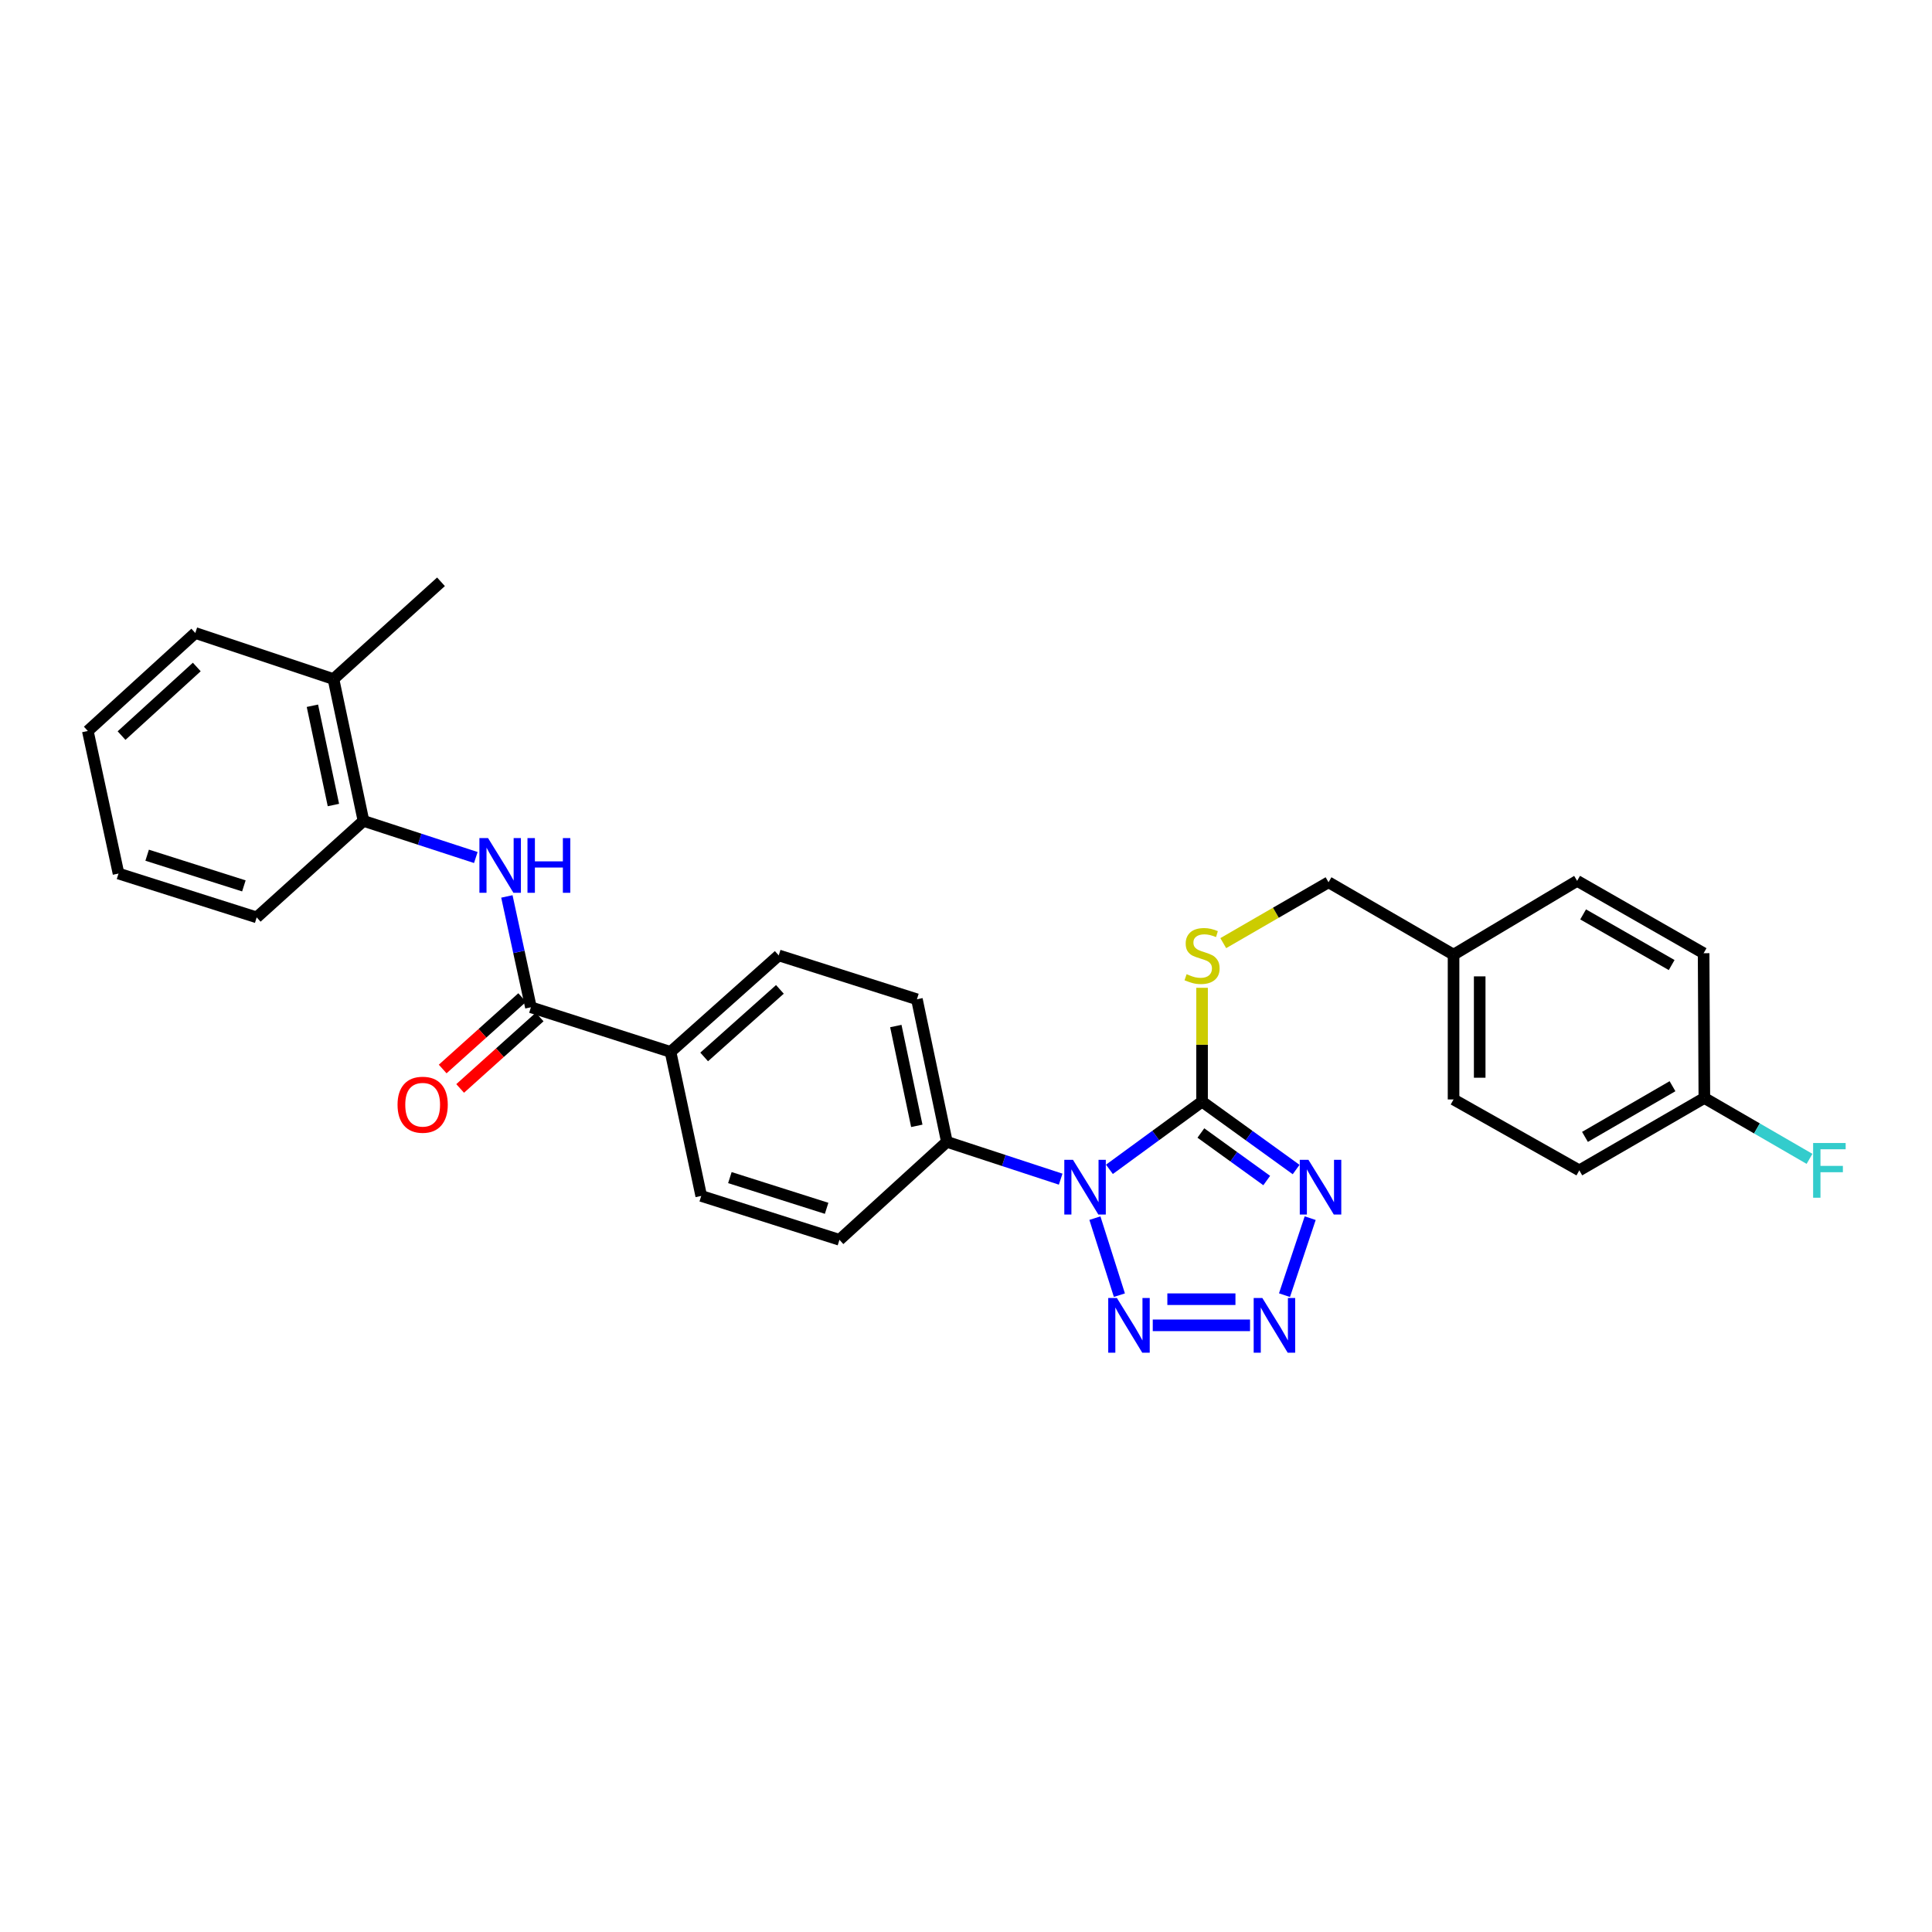 <?xml version='1.0' encoding='iso-8859-1'?>
<svg version='1.1' baseProfile='full'
              xmlns='http://www.w3.org/2000/svg'
                      xmlns:rdkit='http://www.rdkit.org/xml'
                      xmlns:xlink='http://www.w3.org/1999/xlink'
                  xml:space='preserve'
width='1000px' height='1000px' viewBox='0 0 1000 1000'>
<!-- END OF HEADER -->
<rect style='opacity:1.0;fill:#FFFFFF;stroke:none' width='1000' height='1000' x='0' y='0'> </rect>
<path class='bond-0' d='M 574.239,605.247 L 598.213,587.723' style='fill:none;fill-rule:evenodd;stroke:#0000FF;stroke-width:6px;stroke-linecap:butt;stroke-linejoin:miter;stroke-opacity:1' />
<path class='bond-0' d='M 598.213,587.723 L 622.188,570.198' style='fill:none;fill-rule:evenodd;stroke:#000000;stroke-width:6px;stroke-linecap:butt;stroke-linejoin:miter;stroke-opacity:1' />
<path class='bond-3' d='M 566.721,630.504 L 579.396,670.376' style='fill:none;fill-rule:evenodd;stroke:#0000FF;stroke-width:6px;stroke-linecap:butt;stroke-linejoin:miter;stroke-opacity:1' />
<path class='bond-7' d='M 549.002,610.33 L 519.551,600.674' style='fill:none;fill-rule:evenodd;stroke:#0000FF;stroke-width:6px;stroke-linecap:butt;stroke-linejoin:miter;stroke-opacity:1' />
<path class='bond-7' d='M 519.551,600.674 L 490.1,591.018' style='fill:none;fill-rule:evenodd;stroke:#000000;stroke-width:6px;stroke-linecap:butt;stroke-linejoin:miter;stroke-opacity:1' />
<path class='bond-1' d='M 622.188,570.198 L 646.531,587.774' style='fill:none;fill-rule:evenodd;stroke:#000000;stroke-width:6px;stroke-linecap:butt;stroke-linejoin:miter;stroke-opacity:1' />
<path class='bond-1' d='M 646.531,587.774 L 670.874,605.349' style='fill:none;fill-rule:evenodd;stroke:#0000FF;stroke-width:6px;stroke-linecap:butt;stroke-linejoin:miter;stroke-opacity:1' />
<path class='bond-1' d='M 621.571,586.44 L 638.611,598.743' style='fill:none;fill-rule:evenodd;stroke:#000000;stroke-width:6px;stroke-linecap:butt;stroke-linejoin:miter;stroke-opacity:1' />
<path class='bond-1' d='M 638.611,598.743 L 655.651,611.045' style='fill:none;fill-rule:evenodd;stroke:#0000FF;stroke-width:6px;stroke-linecap:butt;stroke-linejoin:miter;stroke-opacity:1' />
<path class='bond-6' d='M 622.188,570.198 L 622.188,540.741' style='fill:none;fill-rule:evenodd;stroke:#000000;stroke-width:6px;stroke-linecap:butt;stroke-linejoin:miter;stroke-opacity:1' />
<path class='bond-6' d='M 622.188,540.741 L 622.188,511.283' style='fill:none;fill-rule:evenodd;stroke:#CCCC00;stroke-width:6px;stroke-linecap:butt;stroke-linejoin:miter;stroke-opacity:1' />
<path class='bond-29' d='M 678.151,630.513 L 664.853,670.369' style='fill:none;fill-rule:evenodd;stroke:#0000FF;stroke-width:6px;stroke-linecap:butt;stroke-linejoin:miter;stroke-opacity:1' />
<path class='bond-2' d='M 647.019,685.991 L 596.666,685.991' style='fill:none;fill-rule:evenodd;stroke:#0000FF;stroke-width:6px;stroke-linecap:butt;stroke-linejoin:miter;stroke-opacity:1' />
<path class='bond-2' d='M 639.466,672.462 L 604.219,672.462' style='fill:none;fill-rule:evenodd;stroke:#0000FF;stroke-width:6px;stroke-linecap:butt;stroke-linejoin:miter;stroke-opacity:1' />
<path class='bond-4' d='M 274.801,521.366 L 347.068,544.463' style='fill:none;fill-rule:evenodd;stroke:#000000;stroke-width:6px;stroke-linecap:butt;stroke-linejoin:miter;stroke-opacity:1' />
<path class='bond-5' d='M 274.801,521.366 L 268.58,492.68' style='fill:none;fill-rule:evenodd;stroke:#000000;stroke-width:6px;stroke-linecap:butt;stroke-linejoin:miter;stroke-opacity:1' />
<path class='bond-5' d='M 268.58,492.68 L 262.36,463.994' style='fill:none;fill-rule:evenodd;stroke:#0000FF;stroke-width:6px;stroke-linecap:butt;stroke-linejoin:miter;stroke-opacity:1' />
<path class='bond-10' d='M 270.279,516.335 L 249.705,534.826' style='fill:none;fill-rule:evenodd;stroke:#000000;stroke-width:6px;stroke-linecap:butt;stroke-linejoin:miter;stroke-opacity:1' />
<path class='bond-10' d='M 249.705,534.826 L 229.13,553.317' style='fill:none;fill-rule:evenodd;stroke:#FF0000;stroke-width:6px;stroke-linecap:butt;stroke-linejoin:miter;stroke-opacity:1' />
<path class='bond-10' d='M 279.323,526.397 L 258.748,544.888' style='fill:none;fill-rule:evenodd;stroke:#000000;stroke-width:6px;stroke-linecap:butt;stroke-linejoin:miter;stroke-opacity:1' />
<path class='bond-10' d='M 258.748,544.888 L 238.174,563.379' style='fill:none;fill-rule:evenodd;stroke:#FF0000;stroke-width:6px;stroke-linecap:butt;stroke-linejoin:miter;stroke-opacity:1' />
<path class='bond-8' d='M 246.282,443.848 L 217.211,434.369' style='fill:none;fill-rule:evenodd;stroke:#0000FF;stroke-width:6px;stroke-linecap:butt;stroke-linejoin:miter;stroke-opacity:1' />
<path class='bond-8' d='M 217.211,434.369 L 188.14,424.889' style='fill:none;fill-rule:evenodd;stroke:#000000;stroke-width:6px;stroke-linecap:butt;stroke-linejoin:miter;stroke-opacity:1' />
<path class='bond-16' d='M 633.158,488.167 L 660.402,472.414' style='fill:none;fill-rule:evenodd;stroke:#CCCC00;stroke-width:6px;stroke-linecap:butt;stroke-linejoin:miter;stroke-opacity:1' />
<path class='bond-16' d='M 660.402,472.414 L 687.646,456.66' style='fill:none;fill-rule:evenodd;stroke:#000000;stroke-width:6px;stroke-linecap:butt;stroke-linejoin:miter;stroke-opacity:1' />
<path class='bond-11' d='M 490.1,591.018 L 474.594,517.225' style='fill:none;fill-rule:evenodd;stroke:#000000;stroke-width:6px;stroke-linecap:butt;stroke-linejoin:miter;stroke-opacity:1' />
<path class='bond-11' d='M 474.534,582.731 L 463.68,531.076' style='fill:none;fill-rule:evenodd;stroke:#000000;stroke-width:6px;stroke-linecap:butt;stroke-linejoin:miter;stroke-opacity:1' />
<path class='bond-12' d='M 490.1,591.018 L 434.496,641.722' style='fill:none;fill-rule:evenodd;stroke:#000000;stroke-width:6px;stroke-linecap:butt;stroke-linejoin:miter;stroke-opacity:1' />
<path class='bond-13' d='M 188.14,424.889 L 172.605,351.48' style='fill:none;fill-rule:evenodd;stroke:#000000;stroke-width:6px;stroke-linecap:butt;stroke-linejoin:miter;stroke-opacity:1' />
<path class='bond-13' d='M 172.574,416.679 L 161.699,365.292' style='fill:none;fill-rule:evenodd;stroke:#000000;stroke-width:6px;stroke-linecap:butt;stroke-linejoin:miter;stroke-opacity:1' />
<path class='bond-24' d='M 188.14,424.889 L 132.867,474.834' style='fill:none;fill-rule:evenodd;stroke:#000000;stroke-width:6px;stroke-linecap:butt;stroke-linejoin:miter;stroke-opacity:1' />
<path class='bond-9' d='M 347.068,544.463 L 362.957,619.015' style='fill:none;fill-rule:evenodd;stroke:#000000;stroke-width:6px;stroke-linecap:butt;stroke-linejoin:miter;stroke-opacity:1' />
<path class='bond-30' d='M 347.068,544.463 L 403.071,494.511' style='fill:none;fill-rule:evenodd;stroke:#000000;stroke-width:6px;stroke-linecap:butt;stroke-linejoin:miter;stroke-opacity:1' />
<path class='bond-30' d='M 364.474,547.067 L 403.676,512.1' style='fill:none;fill-rule:evenodd;stroke:#000000;stroke-width:6px;stroke-linecap:butt;stroke-linejoin:miter;stroke-opacity:1' />
<path class='bond-14' d='M 474.594,517.225 L 403.071,494.511' style='fill:none;fill-rule:evenodd;stroke:#000000;stroke-width:6px;stroke-linecap:butt;stroke-linejoin:miter;stroke-opacity:1' />
<path class='bond-15' d='M 434.496,641.722 L 362.957,619.015' style='fill:none;fill-rule:evenodd;stroke:#000000;stroke-width:6px;stroke-linecap:butt;stroke-linejoin:miter;stroke-opacity:1' />
<path class='bond-15' d='M 427.858,625.421 L 377.781,609.526' style='fill:none;fill-rule:evenodd;stroke:#000000;stroke-width:6px;stroke-linecap:butt;stroke-linejoin:miter;stroke-opacity:1' />
<path class='bond-25' d='M 172.605,351.48 L 228.254,301.137' style='fill:none;fill-rule:evenodd;stroke:#000000;stroke-width:6px;stroke-linecap:butt;stroke-linejoin:miter;stroke-opacity:1' />
<path class='bond-26' d='M 172.605,351.48 L 101.081,327.631' style='fill:none;fill-rule:evenodd;stroke:#000000;stroke-width:6px;stroke-linecap:butt;stroke-linejoin:miter;stroke-opacity:1' />
<path class='bond-18' d='M 687.646,456.66 L 752.36,494.128' style='fill:none;fill-rule:evenodd;stroke:#000000;stroke-width:6px;stroke-linecap:butt;stroke-linejoin:miter;stroke-opacity:1' />
<path class='bond-17' d='M 882.17,568.312 L 817.449,605.78' style='fill:none;fill-rule:evenodd;stroke:#000000;stroke-width:6px;stroke-linecap:butt;stroke-linejoin:miter;stroke-opacity:1' />
<path class='bond-17' d='M 865.684,562.223 L 820.379,588.451' style='fill:none;fill-rule:evenodd;stroke:#000000;stroke-width:6px;stroke-linecap:butt;stroke-linejoin:miter;stroke-opacity:1' />
<path class='bond-19' d='M 882.17,568.312 L 909.386,584.067' style='fill:none;fill-rule:evenodd;stroke:#000000;stroke-width:6px;stroke-linecap:butt;stroke-linejoin:miter;stroke-opacity:1' />
<path class='bond-19' d='M 909.386,584.067 L 936.602,599.823' style='fill:none;fill-rule:evenodd;stroke:#33CCCC;stroke-width:6px;stroke-linecap:butt;stroke-linejoin:miter;stroke-opacity:1' />
<path class='bond-31' d='M 882.17,568.312 L 881.787,493.384' style='fill:none;fill-rule:evenodd;stroke:#000000;stroke-width:6px;stroke-linecap:butt;stroke-linejoin:miter;stroke-opacity:1' />
<path class='bond-22' d='M 752.36,494.128 L 816.322,455.931' style='fill:none;fill-rule:evenodd;stroke:#000000;stroke-width:6px;stroke-linecap:butt;stroke-linejoin:miter;stroke-opacity:1' />
<path class='bond-23' d='M 752.36,494.128 L 752.36,569.071' style='fill:none;fill-rule:evenodd;stroke:#000000;stroke-width:6px;stroke-linecap:butt;stroke-linejoin:miter;stroke-opacity:1' />
<path class='bond-23' d='M 765.889,505.369 L 765.889,557.829' style='fill:none;fill-rule:evenodd;stroke:#000000;stroke-width:6px;stroke-linecap:butt;stroke-linejoin:miter;stroke-opacity:1' />
<path class='bond-20' d='M 881.787,493.384 L 816.322,455.931' style='fill:none;fill-rule:evenodd;stroke:#000000;stroke-width:6px;stroke-linecap:butt;stroke-linejoin:miter;stroke-opacity:1' />
<path class='bond-20' d='M 865.249,499.509 L 819.423,473.292' style='fill:none;fill-rule:evenodd;stroke:#000000;stroke-width:6px;stroke-linecap:butt;stroke-linejoin:miter;stroke-opacity:1' />
<path class='bond-21' d='M 817.449,605.78 L 752.36,569.071' style='fill:none;fill-rule:evenodd;stroke:#000000;stroke-width:6px;stroke-linecap:butt;stroke-linejoin:miter;stroke-opacity:1' />
<path class='bond-27' d='M 132.867,474.834 L 61.344,452.143' style='fill:none;fill-rule:evenodd;stroke:#000000;stroke-width:6px;stroke-linecap:butt;stroke-linejoin:miter;stroke-opacity:1' />
<path class='bond-27' d='M 126.23,458.535 L 76.163,442.651' style='fill:none;fill-rule:evenodd;stroke:#000000;stroke-width:6px;stroke-linecap:butt;stroke-linejoin:miter;stroke-opacity:1' />
<path class='bond-32' d='M 101.081,327.631 L 45.455,378.35' style='fill:none;fill-rule:evenodd;stroke:#000000;stroke-width:6px;stroke-linecap:butt;stroke-linejoin:miter;stroke-opacity:1' />
<path class='bond-32' d='M 101.852,345.236 L 62.914,380.739' style='fill:none;fill-rule:evenodd;stroke:#000000;stroke-width:6px;stroke-linecap:butt;stroke-linejoin:miter;stroke-opacity:1' />
<path class='bond-28' d='M 61.344,452.143 L 45.455,378.35' style='fill:none;fill-rule:evenodd;stroke:#000000;stroke-width:6px;stroke-linecap:butt;stroke-linejoin:miter;stroke-opacity:1' />
<path  class='atom-0' d='M 555.363 600.308
L 564.643 615.308
Q 565.563 616.788, 567.043 619.468
Q 568.523 622.148, 568.603 622.308
L 568.603 600.308
L 572.363 600.308
L 572.363 628.628
L 568.483 628.628
L 558.523 612.228
Q 557.363 610.308, 556.123 608.108
Q 554.923 605.908, 554.563 605.228
L 554.563 628.628
L 550.883 628.628
L 550.883 600.308
L 555.363 600.308
' fill='#0000FF'/>
<path  class='atom-2' d='M 677.244 600.308
L 686.524 615.308
Q 687.444 616.788, 688.924 619.468
Q 690.404 622.148, 690.484 622.308
L 690.484 600.308
L 694.244 600.308
L 694.244 628.628
L 690.364 628.628
L 680.404 612.228
Q 679.244 610.308, 678.004 608.108
Q 676.804 605.908, 676.444 605.228
L 676.444 628.628
L 672.764 628.628
L 672.764 600.308
L 677.244 600.308
' fill='#0000FF'/>
<path  class='atom-3' d='M 653.381 671.831
L 662.661 686.831
Q 663.581 688.311, 665.061 690.991
Q 666.541 693.671, 666.621 693.831
L 666.621 671.831
L 670.381 671.831
L 670.381 700.151
L 666.501 700.151
L 656.541 683.751
Q 655.381 681.831, 654.141 679.631
Q 652.941 677.431, 652.581 676.751
L 652.581 700.151
L 648.901 700.151
L 648.901 671.831
L 653.381 671.831
' fill='#0000FF'/>
<path  class='atom-4' d='M 578.099 671.831
L 587.379 686.831
Q 588.299 688.311, 589.779 690.991
Q 591.259 693.671, 591.339 693.831
L 591.339 671.831
L 595.099 671.831
L 595.099 700.151
L 591.219 700.151
L 581.259 683.751
Q 580.099 681.831, 578.859 679.631
Q 577.659 677.431, 577.299 676.751
L 577.299 700.151
L 573.619 700.151
L 573.619 671.831
L 578.099 671.831
' fill='#0000FF'/>
<path  class='atom-6' d='M 252.622 433.796
L 261.902 448.796
Q 262.822 450.276, 264.302 452.956
Q 265.782 455.636, 265.862 455.796
L 265.862 433.796
L 269.622 433.796
L 269.622 462.116
L 265.742 462.116
L 255.782 445.716
Q 254.622 443.796, 253.382 441.596
Q 252.182 439.396, 251.822 438.716
L 251.822 462.116
L 248.142 462.116
L 248.142 433.796
L 252.622 433.796
' fill='#0000FF'/>
<path  class='atom-6' d='M 273.022 433.796
L 276.862 433.796
L 276.862 445.836
L 291.342 445.836
L 291.342 433.796
L 295.182 433.796
L 295.182 462.116
L 291.342 462.116
L 291.342 449.036
L 276.862 449.036
L 276.862 462.116
L 273.022 462.116
L 273.022 433.796
' fill='#0000FF'/>
<path  class='atom-7' d='M 614.188 504.231
Q 614.508 504.351, 615.828 504.911
Q 617.148 505.471, 618.588 505.831
Q 620.068 506.151, 621.508 506.151
Q 624.188 506.151, 625.748 504.871
Q 627.308 503.551, 627.308 501.271
Q 627.308 499.711, 626.508 498.751
Q 625.748 497.791, 624.548 497.271
Q 623.348 496.751, 621.348 496.151
Q 618.828 495.391, 617.308 494.671
Q 615.828 493.951, 614.748 492.431
Q 613.708 490.911, 613.708 488.351
Q 613.708 484.791, 616.108 482.591
Q 618.548 480.391, 623.348 480.391
Q 626.628 480.391, 630.348 481.951
L 629.428 485.031
Q 626.028 483.631, 623.468 483.631
Q 620.708 483.631, 619.188 484.791
Q 617.668 485.911, 617.708 487.871
Q 617.708 489.391, 618.468 490.311
Q 619.268 491.231, 620.388 491.751
Q 621.548 492.271, 623.468 492.871
Q 626.028 493.671, 627.548 494.471
Q 629.068 495.271, 630.148 496.911
Q 631.268 498.511, 631.268 501.271
Q 631.268 505.191, 628.628 507.311
Q 626.028 509.391, 621.668 509.391
Q 619.148 509.391, 617.228 508.831
Q 615.348 508.311, 613.108 507.391
L 614.188 504.231
' fill='#CCCC00'/>
<path  class='atom-11' d='M 205.768 571.804
Q 205.768 565.004, 209.128 561.204
Q 212.488 557.404, 218.768 557.404
Q 225.048 557.404, 228.408 561.204
Q 231.768 565.004, 231.768 571.804
Q 231.768 578.684, 228.368 582.604
Q 224.968 586.484, 218.768 586.484
Q 212.528 586.484, 209.128 582.604
Q 205.768 578.724, 205.768 571.804
M 218.768 583.284
Q 223.088 583.284, 225.408 580.404
Q 227.768 577.484, 227.768 571.804
Q 227.768 566.244, 225.408 563.444
Q 223.088 560.604, 218.768 560.604
Q 214.448 560.604, 212.088 563.404
Q 209.768 566.204, 209.768 571.804
Q 209.768 577.524, 212.088 580.404
Q 214.448 583.284, 218.768 583.284
' fill='#FF0000'/>
<path  class='atom-20' d='M 938.471 591.62
L 955.311 591.62
L 955.311 594.86
L 942.271 594.86
L 942.271 603.46
L 953.871 603.46
L 953.871 606.74
L 942.271 606.74
L 942.271 619.94
L 938.471 619.94
L 938.471 591.62
' fill='#33CCCC'/>
</svg>
